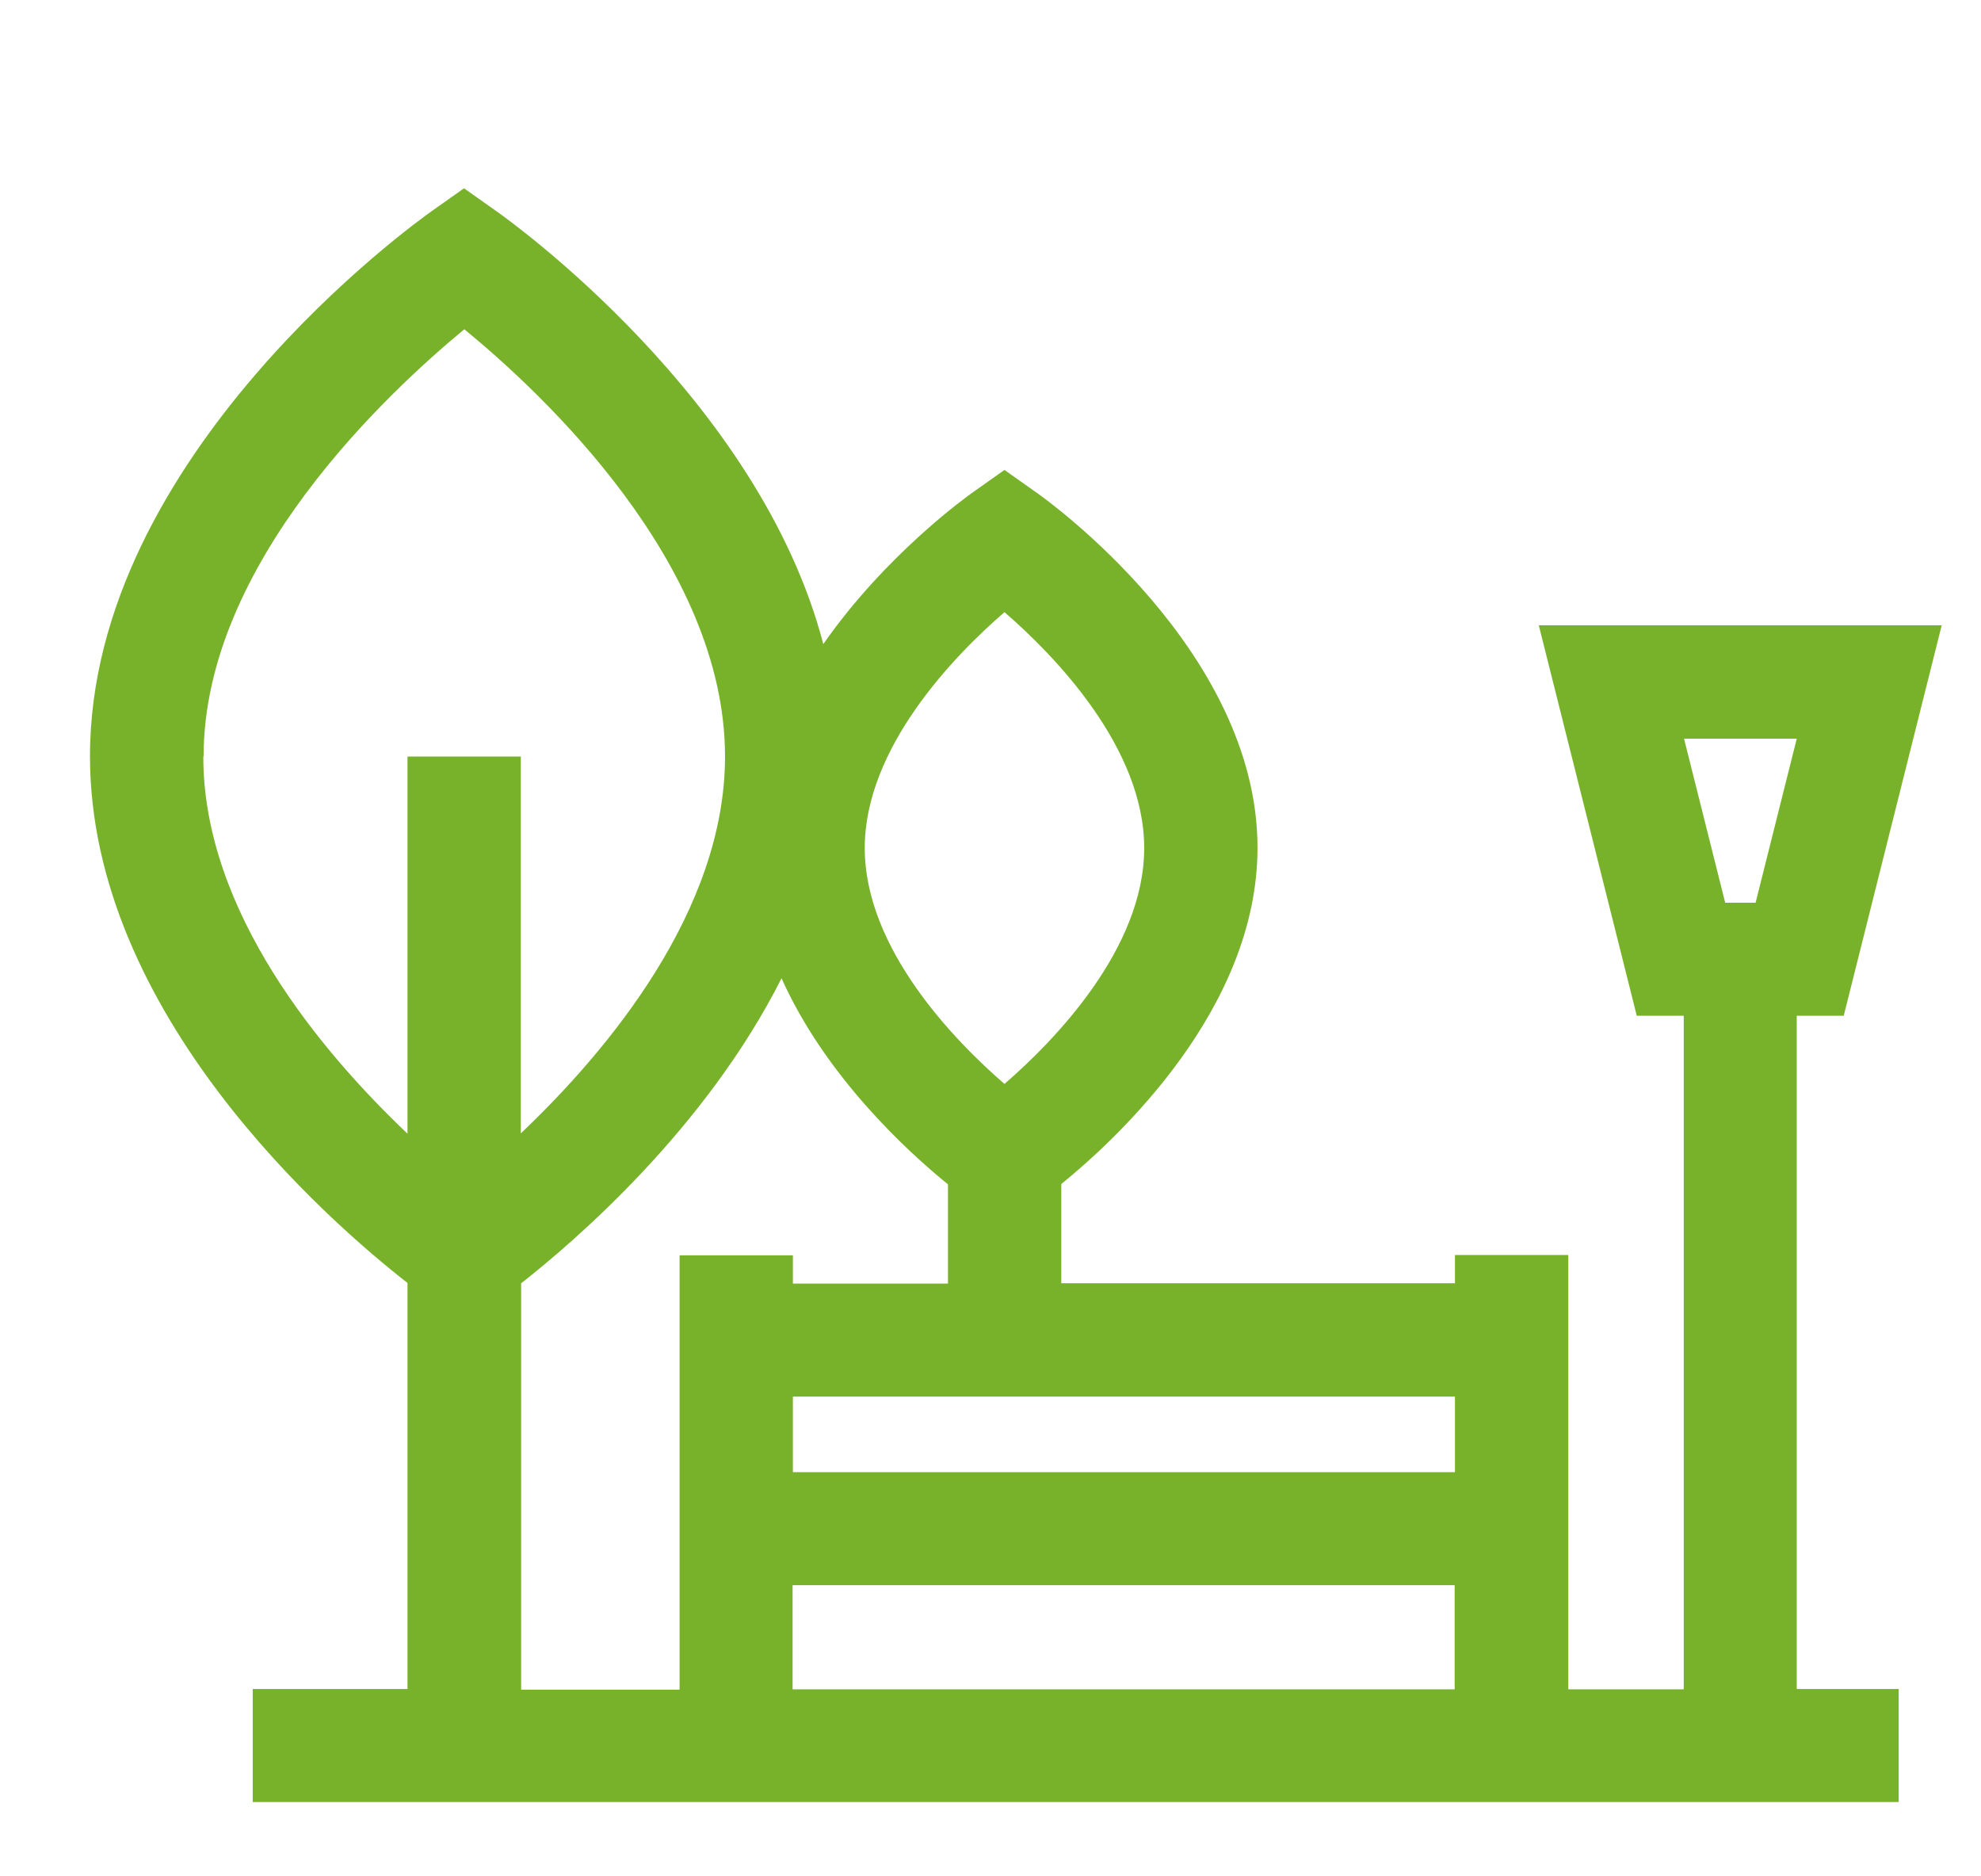 <?xml version="1.0" encoding="UTF-8"?> <svg xmlns="http://www.w3.org/2000/svg" id="Layer_1" data-name="Layer 1" viewBox="0 0 64.51 61.07"><defs><style> .cls-1 { fill: #78b22b; stroke-width: 0px; } </style></defs><path class="cls-1" d="M58.51,33.07h1.53l3.19-12.71h-13.12l3.19,12.71h1.53v21.93h-3.76v-14.14h-3.69v.92h-12.82v-3.23c1.87-1.52,6.39-5.73,6.39-10.95,0-6.43-6.88-11.34-7.18-11.55l-1.06-.75-1.06.75c-.18.13-2.81,2.01-4.84,4.92-2.08-7.99-10.24-13.81-10.64-14.09l-1.06-.75-1.06.75c-.45.32-11.12,7.93-11.12,17.74,0,8.39,7.79,15.16,10.34,17.15v13.22h-5.04v3.68h53.6v-3.68h-3.32v-21.93ZM58.51,24.05l-1.34,5.34h-.99l-1.34-5.34h3.67ZM25.81,51.61h21.56v3.39h-21.56v-3.39ZM47.38,47.93h-21.56v-2.46h21.56v2.46ZM32.71,19.93c1.63,1.41,4.55,4.41,4.55,7.68s-2.92,6.27-4.55,7.68c-1.63-1.41-4.55-4.41-4.55-7.68s2.92-6.27,4.55-7.68ZM6.63,24.63c0-6.29,6.01-11.86,8.49-13.91,2.49,2.04,8.49,7.6,8.49,13.91,0,5.03-3.84,9.6-6.65,12.27v-12.27h-3.69v12.28c-2.81-2.67-6.65-7.23-6.65-12.28ZM16.96,41.79c1.76-1.38,6.02-5.04,8.49-9.94,1.43,3.19,4.09,5.63,5.42,6.71v3.23h-5.05v-.92h-3.69v14.14h-5.16v-13.22Z"></path></svg> 